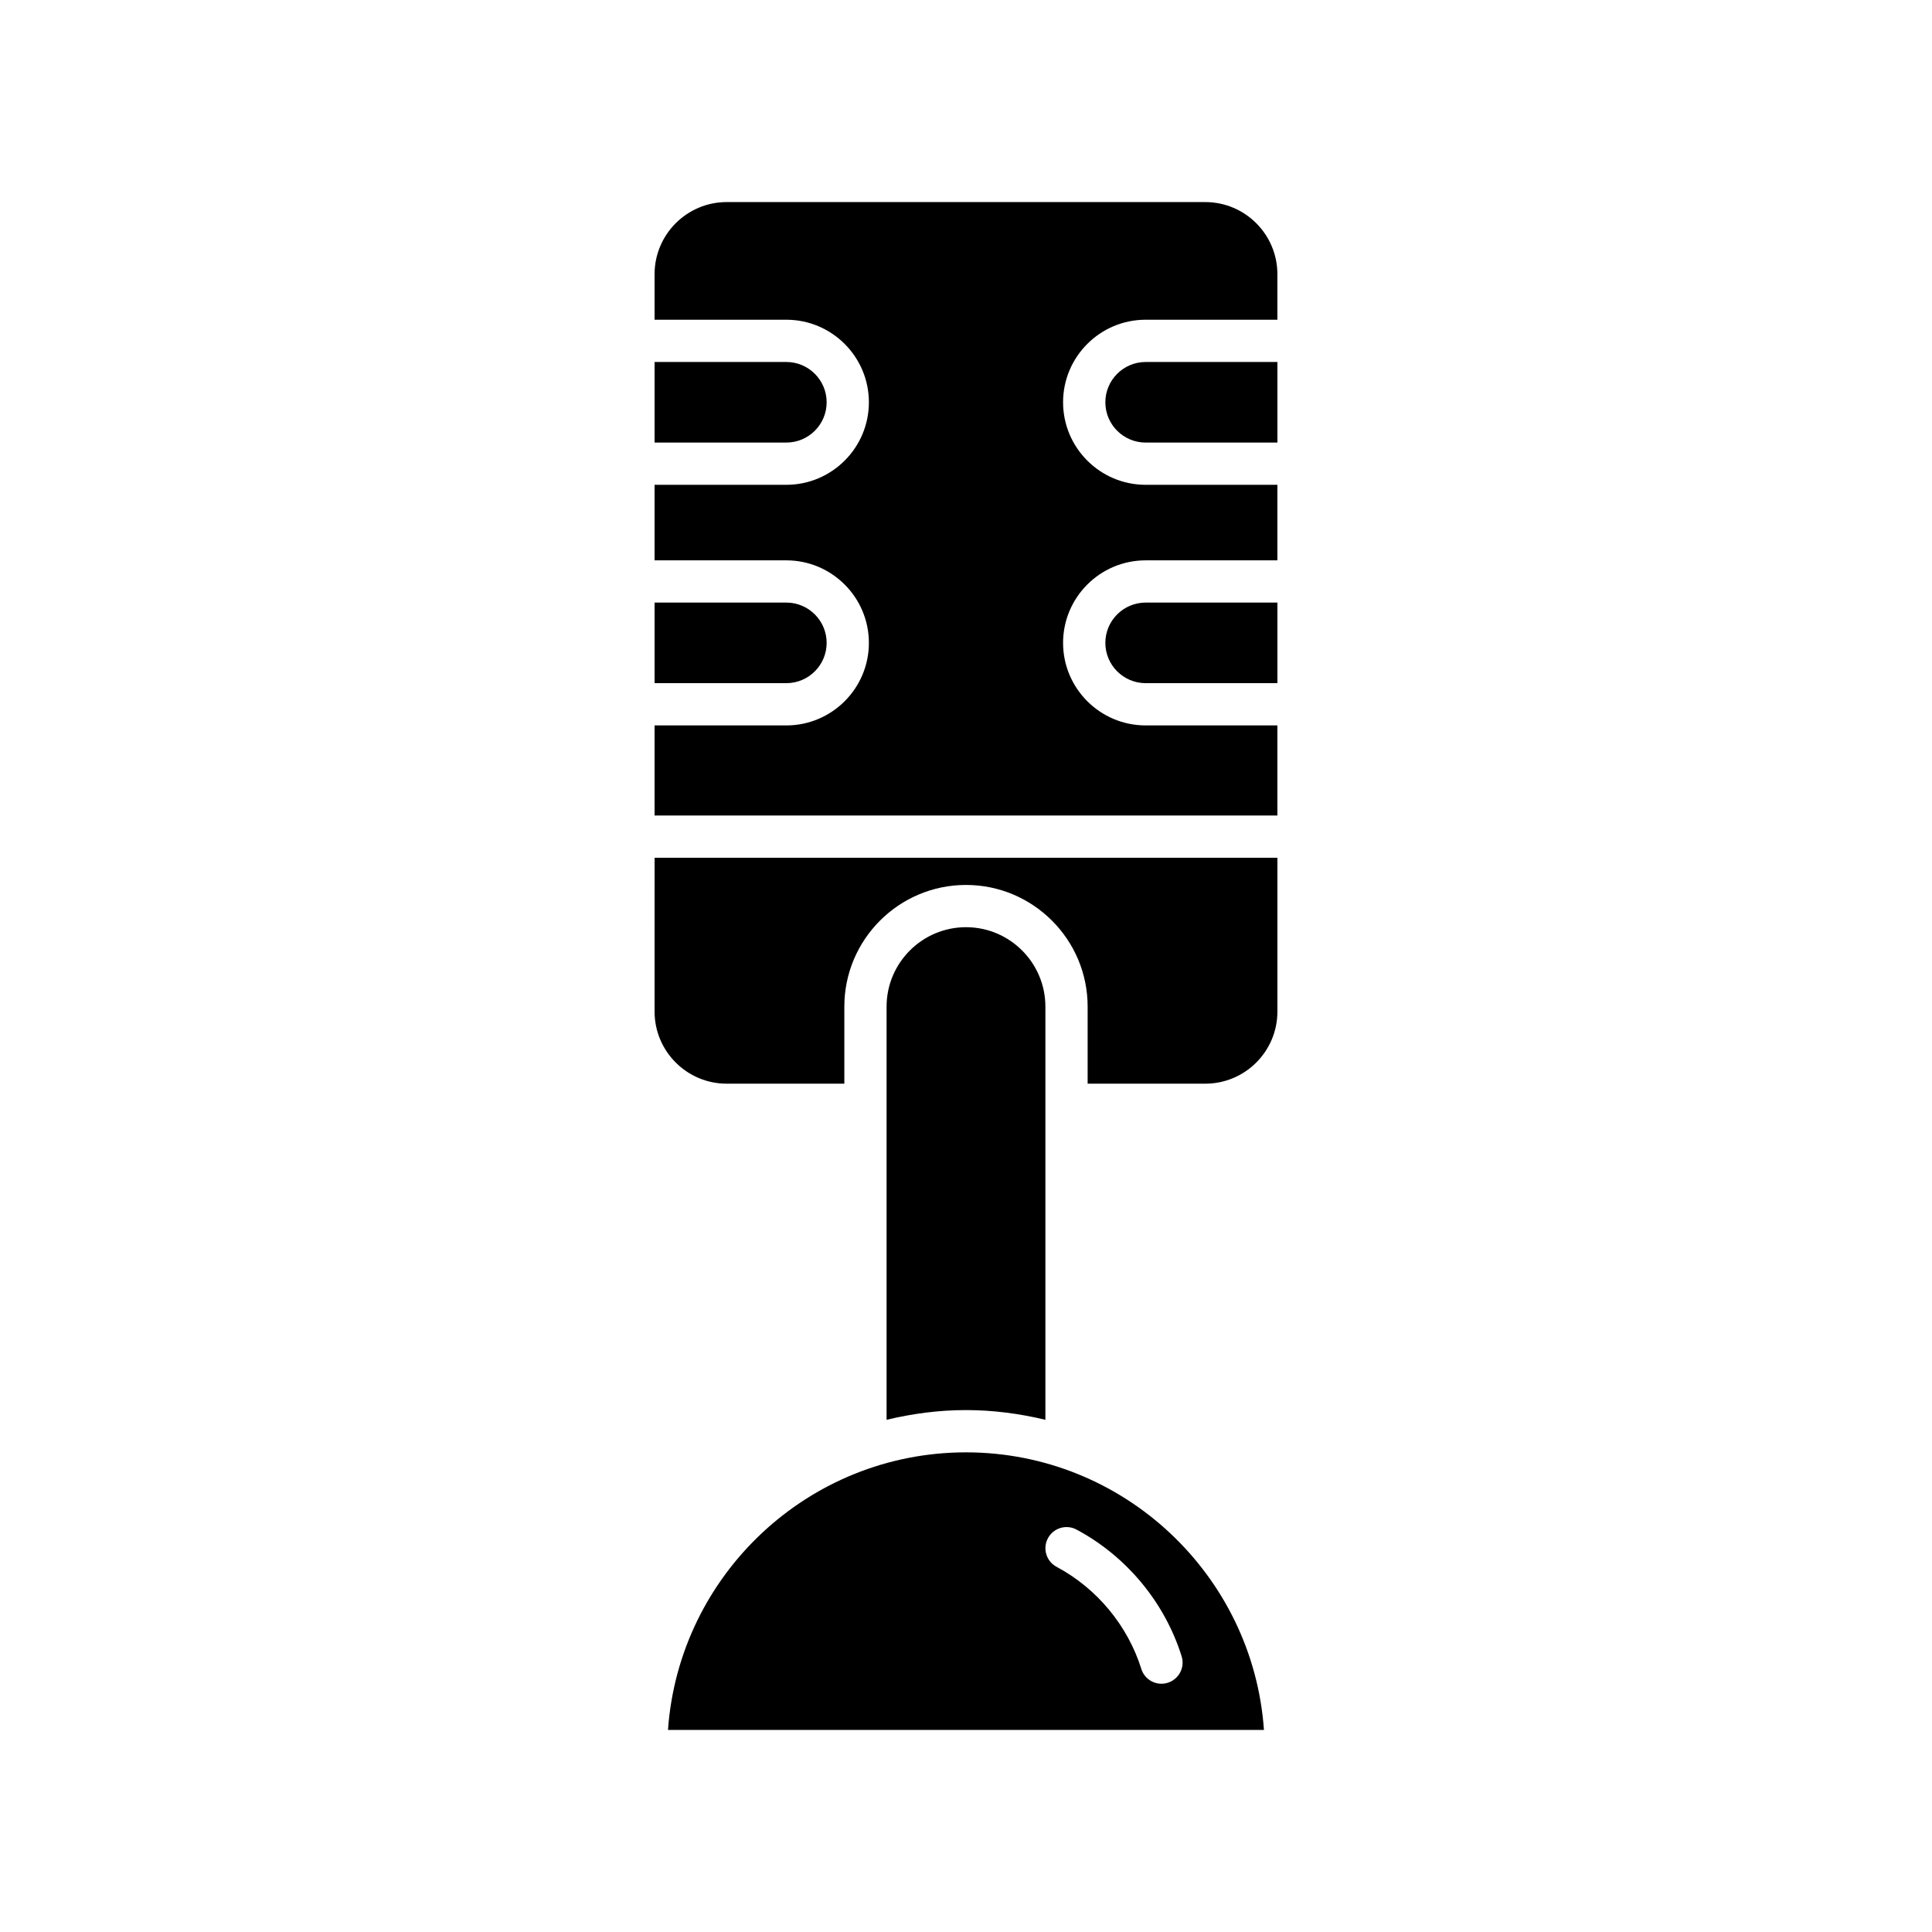 <?xml version="1.0" encoding="UTF-8"?>
<!-- Uploaded to: ICON Repo, www.svgrepo.com, Generator: ICON Repo Mixer Tools -->
<svg fill="#000000" width="800px" height="800px" version="1.1" viewBox="144 144 512 512" xmlns="http://www.w3.org/2000/svg">
 <g>
  <path d="m436.93 314.37c0 5.887 4.793 10.676 10.684 10.676h34.914v-21.355h-34.914c-5.891 0-10.684 4.793-10.684 10.68z"/>
  <path d="m436.93 250.61c0 5.887 4.793 10.676 10.684 10.676h34.914v-21.355h-34.914c-5.891 0-10.684 4.793-10.684 10.68z"/>
  <path d="m363.07 250.61c0-5.887-4.793-10.68-10.684-10.68h-34.914v21.355h34.914c5.891 0 10.684-4.789 10.684-10.676z"/>
  <path d="m363.07 314.37c0-5.887-4.793-10.68-10.684-10.68h-34.914v21.355h34.914c5.891 0 10.684-4.789 10.684-10.676z"/>
  <path d="m317.47 360.12h165.05v-23.875h-34.914c-12.066 0-21.879-9.812-21.879-21.871 0-12.062 9.812-21.875 21.879-21.875h34.914v-20.02h-34.914c-12.066 0-21.879-9.812-21.879-21.871 0-12.062 9.812-21.875 21.879-21.875h34.914v-12.074c0-10.535-8.57-19.105-19.105-19.105h-126.84c-10.535 0-19.105 8.57-19.105 19.105v12.074h34.914c12.066 0 21.879 9.812 21.879 21.875 0 12.059-9.812 21.871-21.879 21.871h-34.914v20.02h34.914c12.066 0 21.879 9.812 21.879 21.875 0 12.059-9.812 21.871-21.879 21.871h-34.914z"/>
  <path d="m421.04 520.26v-109.5c0-11.602-9.441-21.043-21.043-21.043-11.602 0-21.043 9.441-21.043 21.043v109.5c6.769-1.621 13.789-2.574 21.047-2.574 7.254 0 14.277 0.953 21.039 2.574z"/>
  <path d="m317.47 412.08c0 10.535 8.57 19.105 19.105 19.105h31.184v-20.426c0-17.777 14.461-32.238 32.238-32.238s32.238 14.461 32.238 32.238v20.426h31.184c10.535 0 19.105-8.57 19.105-19.105v-40.77h-165.05z"/>
  <path d="m321.03 602.45h157.93c-2.883-41.047-37.195-73.562-78.965-73.562-41.773 0-76.086 32.516-78.969 73.562zm100.68-50.797c1.453-2.734 4.856-3.754 7.57-2.305 13.242 7.066 23.391 19.305 27.863 33.582 0.926 2.949-0.715 6.09-3.668 7.016-0.559 0.176-1.121 0.262-1.672 0.262-2.383 0-4.594-1.535-5.34-3.93-3.602-11.496-11.785-21.355-22.453-27.051-2.727-1.457-3.758-4.848-2.301-7.574z"/>
 </g>
</svg>